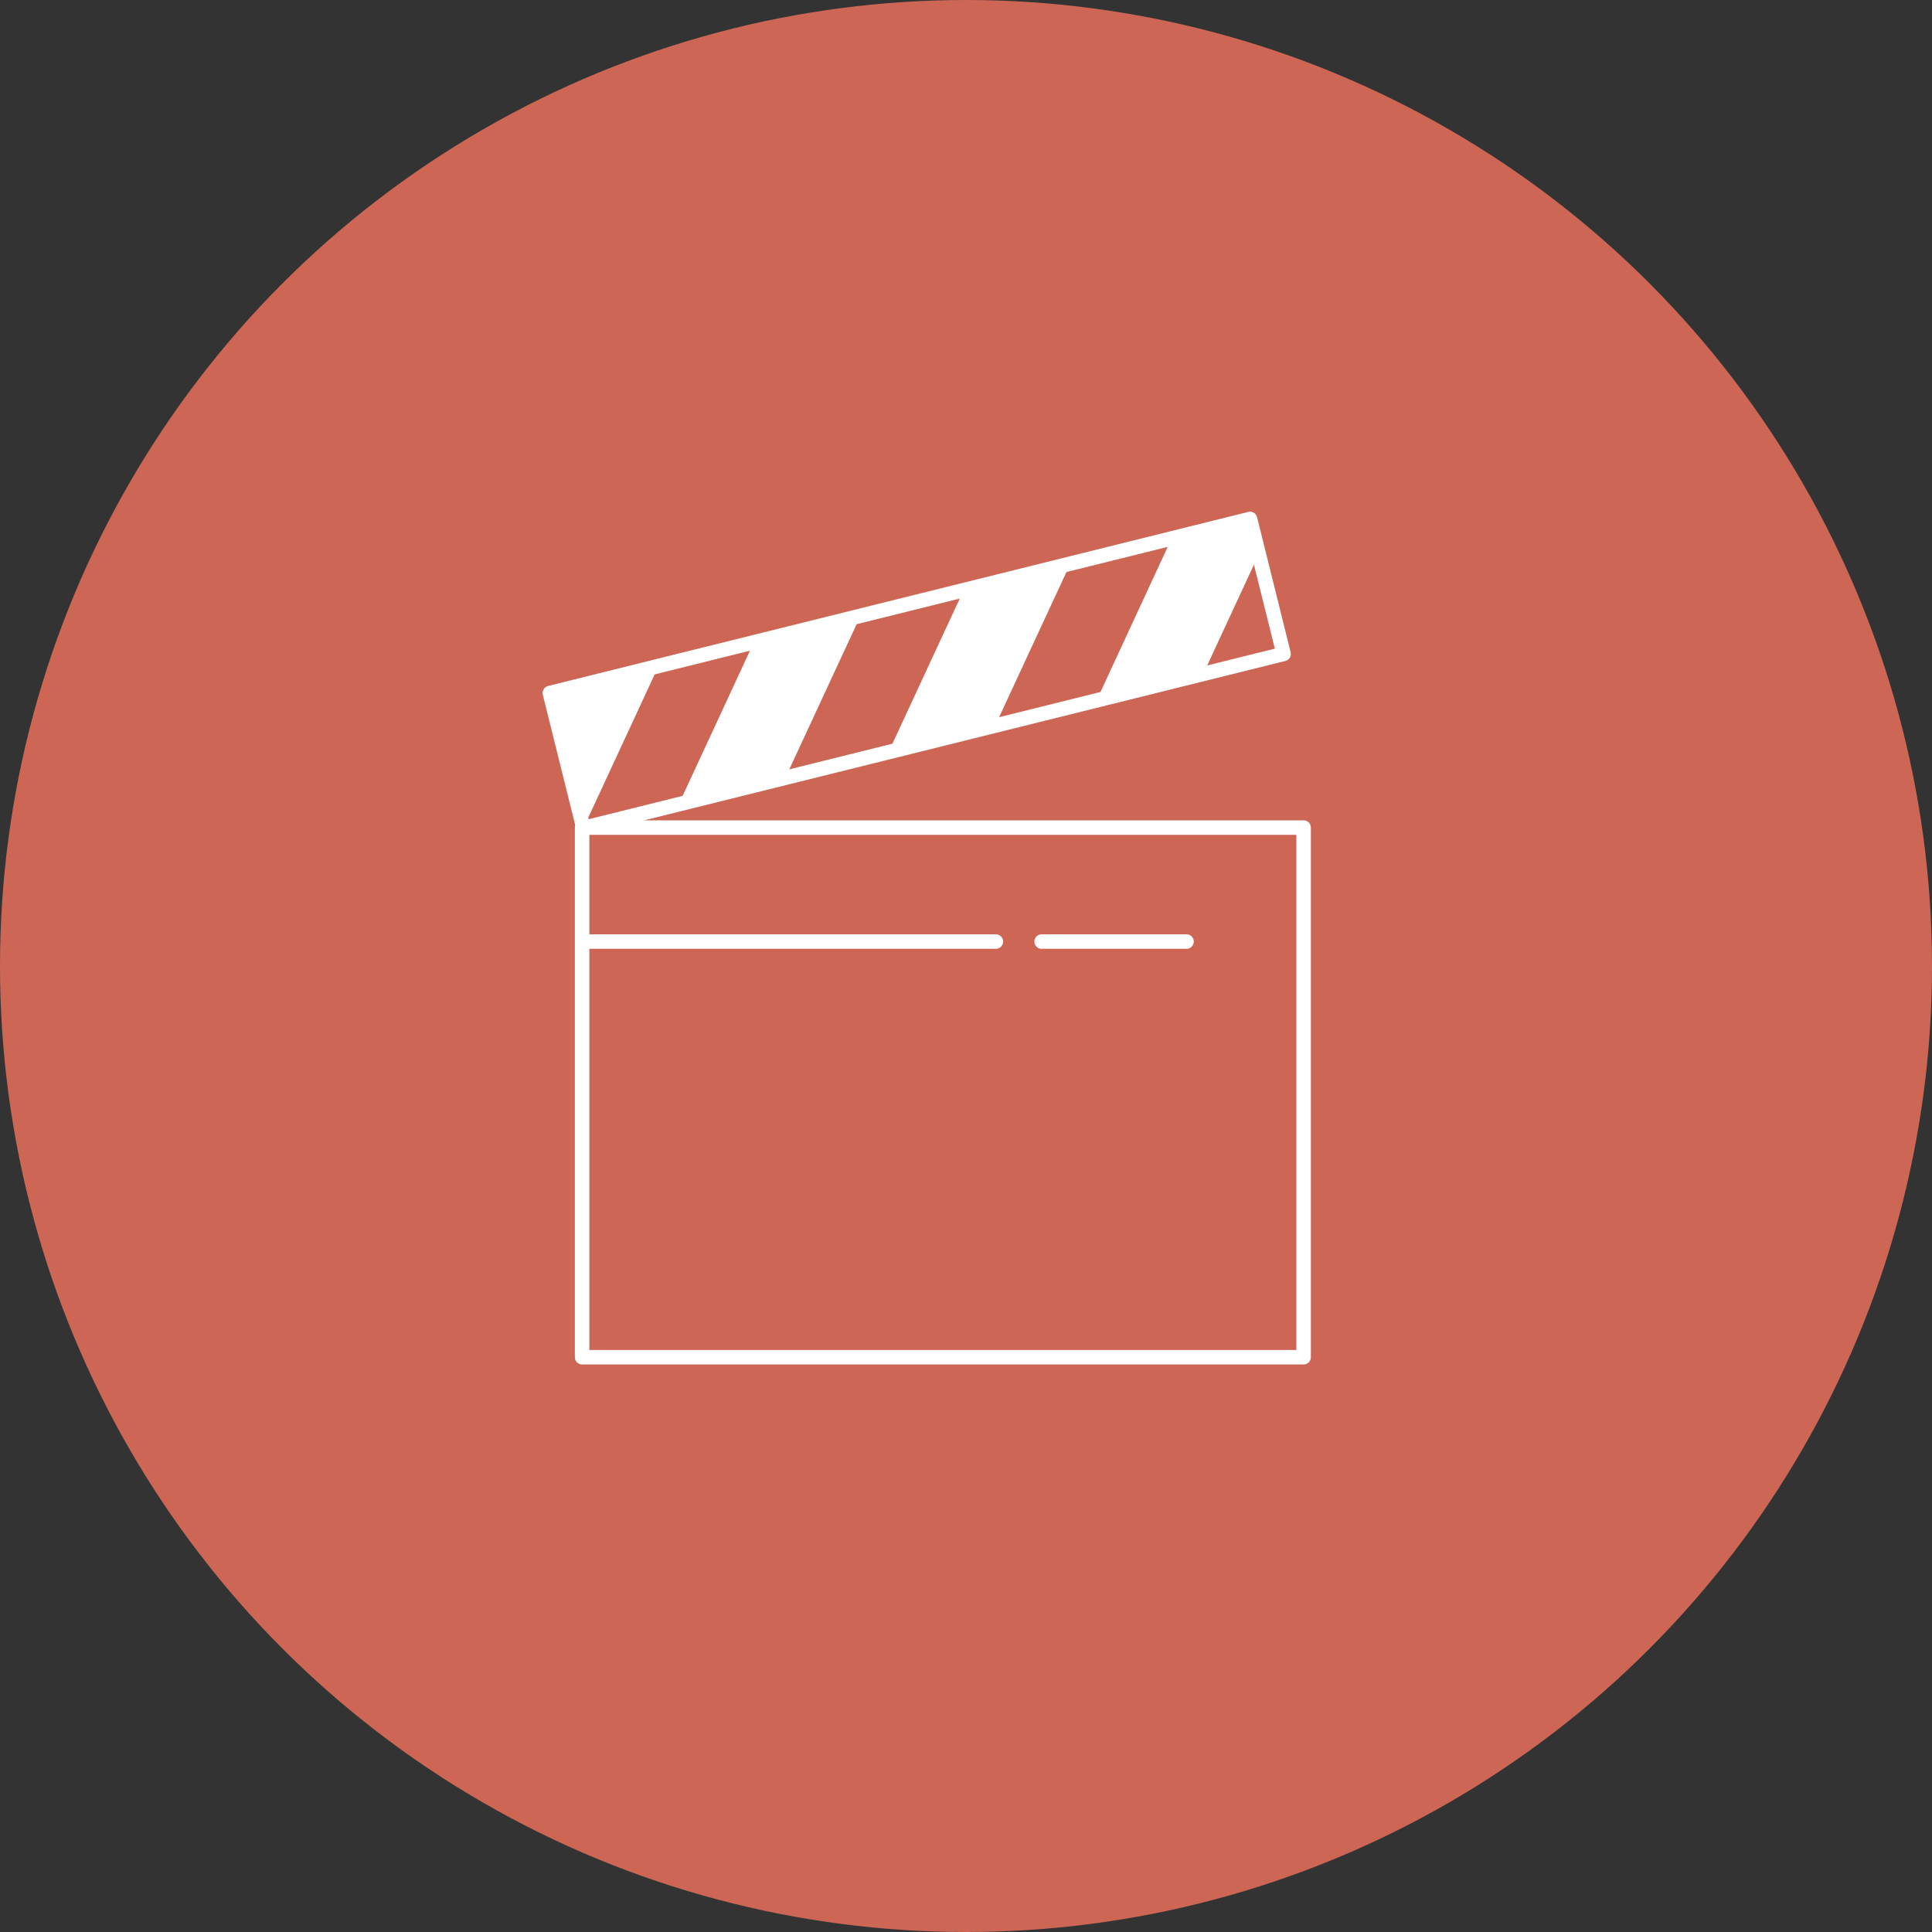 <?xml version="1.0" encoding="UTF-8"?>
<svg id="Ebene_2" data-name="Ebene 2" xmlns="http://www.w3.org/2000/svg" viewBox="0 0 200 200">
  <rect x="0" y="0" width="200" height="200" fill="#333333" stroke="none"/>
  <defs>
    <style>
      .cls-1 {
        fill: none;
        stroke: #fff;
        stroke-linecap: round;
        stroke-linejoin: round;
        stroke-width: 1.5px;
      }

      .cls-2 {
        fill: #cd6655;
      }

      .cls-2, .cls-3 {
        stroke-width: 0px;
      }

      .cls-3 {
        fill: #fff;
      }
    </style>
  </defs>
  <g id="Icons_Klein" data-name="Icons Klein">
    <g>
      <circle class="cls-2" cx="100" cy="100" r="100"/>
      <g>
        <rect class="cls-1" x="60.26" y="85.67" width="74.69" height="54.83"/>
        <rect class="cls-1" x="57.56" y="62.51" width="74.69" height="14.4" transform="translate(-14.02 24.96) rotate(-13.96)"/>
        <path class="cls-3" d="m68.23,68.82l-7.83,16.89-3.5-14.07,11.33-2.82Z"/>
        <polygon class="cls-3" points="89.14 63.62 77.81 66.44 77.9 66.79 70.26 83.26 81.59 80.44 81.5 80.09 89.14 63.62"/>
        <polygon class="cls-3" points="110.86 58.22 99.53 61.04 99.62 61.39 91.98 77.86 103.31 75.04 103.22 74.69 110.86 58.22"/>
        <polygon class="cls-3" points="129.4 53.61 121.07 55.68 121.15 56.03 113.52 72.5 124.85 69.68 124.76 69.34 130.34 57.3 129.4 53.61"/>
        <line class="cls-1" x1="60.56" y1="97.47" x2="103.09" y2="97.47"/>
        <line class="cls-1" x1="107.83" y1="97.47" x2="122.83" y2="97.47"/>
      </g>
    </g>
  </g>
</svg>